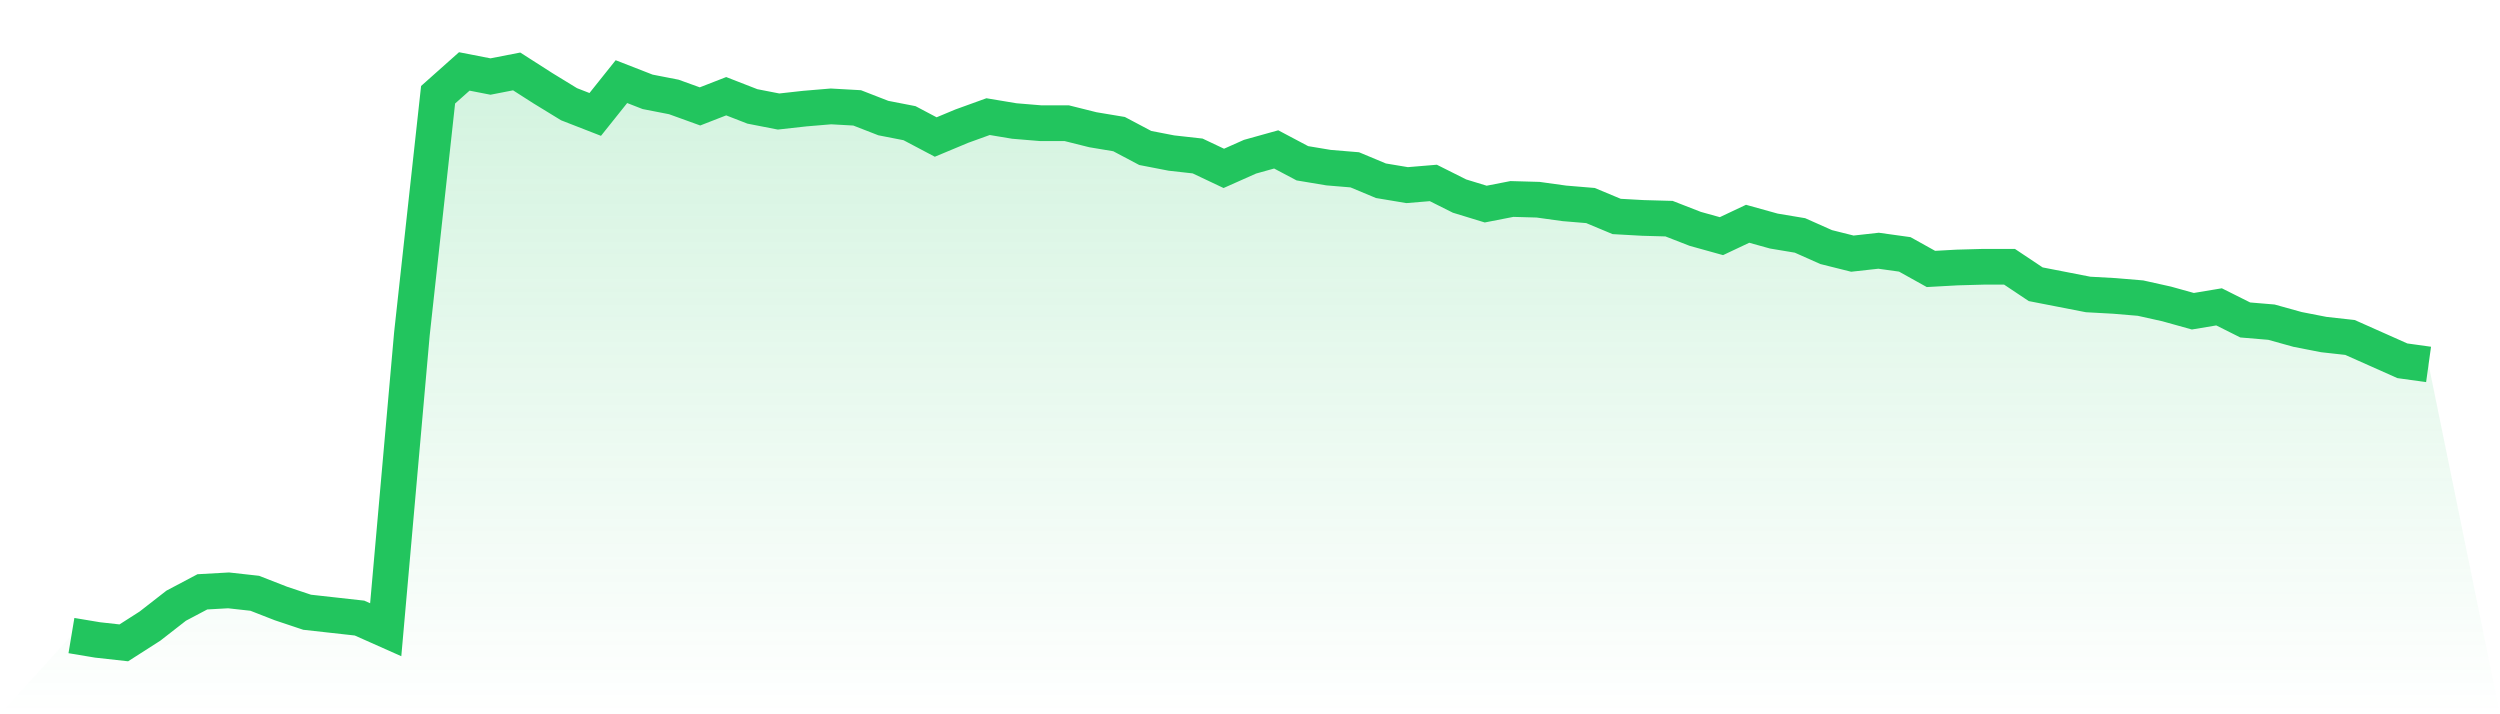 <svg viewBox="0 0 140 40" xmlns="http://www.w3.org/2000/svg">
<defs>
<linearGradient id="gradient" x1="0" x2="0" y1="0" y2="1">
<stop offset="0%" stop-color="#22c55e" stop-opacity="0.2"/>
<stop offset="100%" stop-color="#22c55e" stop-opacity="0"/>
</linearGradient>
</defs>
<path d="M4,35.592 L4,35.592 L5.467,35.837 L6.933,36 L8.4,35.061 L9.867,33.918 L11.333,33.143 L12.8,33.061 L14.267,33.224 L15.733,33.796 L17.2,34.286 L18.667,34.449 L20.133,34.612 L21.6,35.265 L23.067,18.694 L24.533,5.306 L26,4 L27.467,4.286 L28.933,4 L30.4,4.939 L31.867,5.837 L33.333,6.408 L34.8,4.571 L36.267,5.143 L37.733,5.429 L39.2,5.959 L40.667,5.388 L42.133,5.959 L43.6,6.245 L45.067,6.082 L46.533,5.959 L48,6.041 L49.467,6.612 L50.933,6.898 L52.4,7.673 L53.867,7.061 L55.333,6.531 L56.8,6.776 L58.267,6.898 L59.733,6.898 L61.2,7.265 L62.667,7.51 L64.133,8.286 L65.6,8.571 L67.067,8.735 L68.533,9.429 L70,8.776 L71.467,8.367 L72.933,9.143 L74.4,9.388 L75.867,9.51 L77.333,10.122 L78.8,10.367 L80.267,10.245 L81.733,10.98 L83.2,11.429 L84.667,11.143 L86.133,11.184 L87.6,11.388 L89.067,11.51 L90.533,12.122 L92,12.204 L93.467,12.245 L94.933,12.816 L96.4,13.224 L97.867,12.531 L99.333,12.939 L100.8,13.184 L102.267,13.837 L103.733,14.204 L105.2,14.041 L106.667,14.245 L108.133,15.061 L109.6,14.98 L111.067,14.939 L112.533,14.939 L114,15.918 L115.467,16.204 L116.933,16.49 L118.4,16.571 L119.867,16.694 L121.333,17.02 L122.8,17.429 L124.267,17.184 L125.733,17.918 L127.2,18.041 L128.667,18.449 L130.133,18.735 L131.6,18.898 L133.067,19.551 L134.533,20.204 L136,20.408 L140,40 L0,40 z" fill="url(#gradient)"/>
<path d="M4,35.592 L4,35.592 L5.467,35.837 L6.933,36 L8.4,35.061 L9.867,33.918 L11.333,33.143 L12.8,33.061 L14.267,33.224 L15.733,33.796 L17.2,34.286 L18.667,34.449 L20.133,34.612 L21.6,35.265 L23.067,18.694 L24.533,5.306 L26,4 L27.467,4.286 L28.933,4 L30.4,4.939 L31.867,5.837 L33.333,6.408 L34.8,4.571 L36.267,5.143 L37.733,5.429 L39.2,5.959 L40.667,5.388 L42.133,5.959 L43.6,6.245 L45.067,6.082 L46.533,5.959 L48,6.041 L49.467,6.612 L50.933,6.898 L52.4,7.673 L53.867,7.061 L55.333,6.531 L56.8,6.776 L58.267,6.898 L59.733,6.898 L61.2,7.265 L62.667,7.51 L64.133,8.286 L65.6,8.571 L67.067,8.735 L68.533,9.429 L70,8.776 L71.467,8.367 L72.933,9.143 L74.4,9.388 L75.867,9.51 L77.333,10.122 L78.8,10.367 L80.267,10.245 L81.733,10.98 L83.2,11.429 L84.667,11.143 L86.133,11.184 L87.6,11.388 L89.067,11.51 L90.533,12.122 L92,12.204 L93.467,12.245 L94.933,12.816 L96.4,13.224 L97.867,12.531 L99.333,12.939 L100.8,13.184 L102.267,13.837 L103.733,14.204 L105.2,14.041 L106.667,14.245 L108.133,15.061 L109.6,14.98 L111.067,14.939 L112.533,14.939 L114,15.918 L115.467,16.204 L116.933,16.49 L118.4,16.571 L119.867,16.694 L121.333,17.02 L122.8,17.429 L124.267,17.184 L125.733,17.918 L127.2,18.041 L128.667,18.449 L130.133,18.735 L131.6,18.898 L133.067,19.551 L134.533,20.204 L136,20.408" fill="none" stroke="#22c55e" stroke-width="2"/>
</svg>